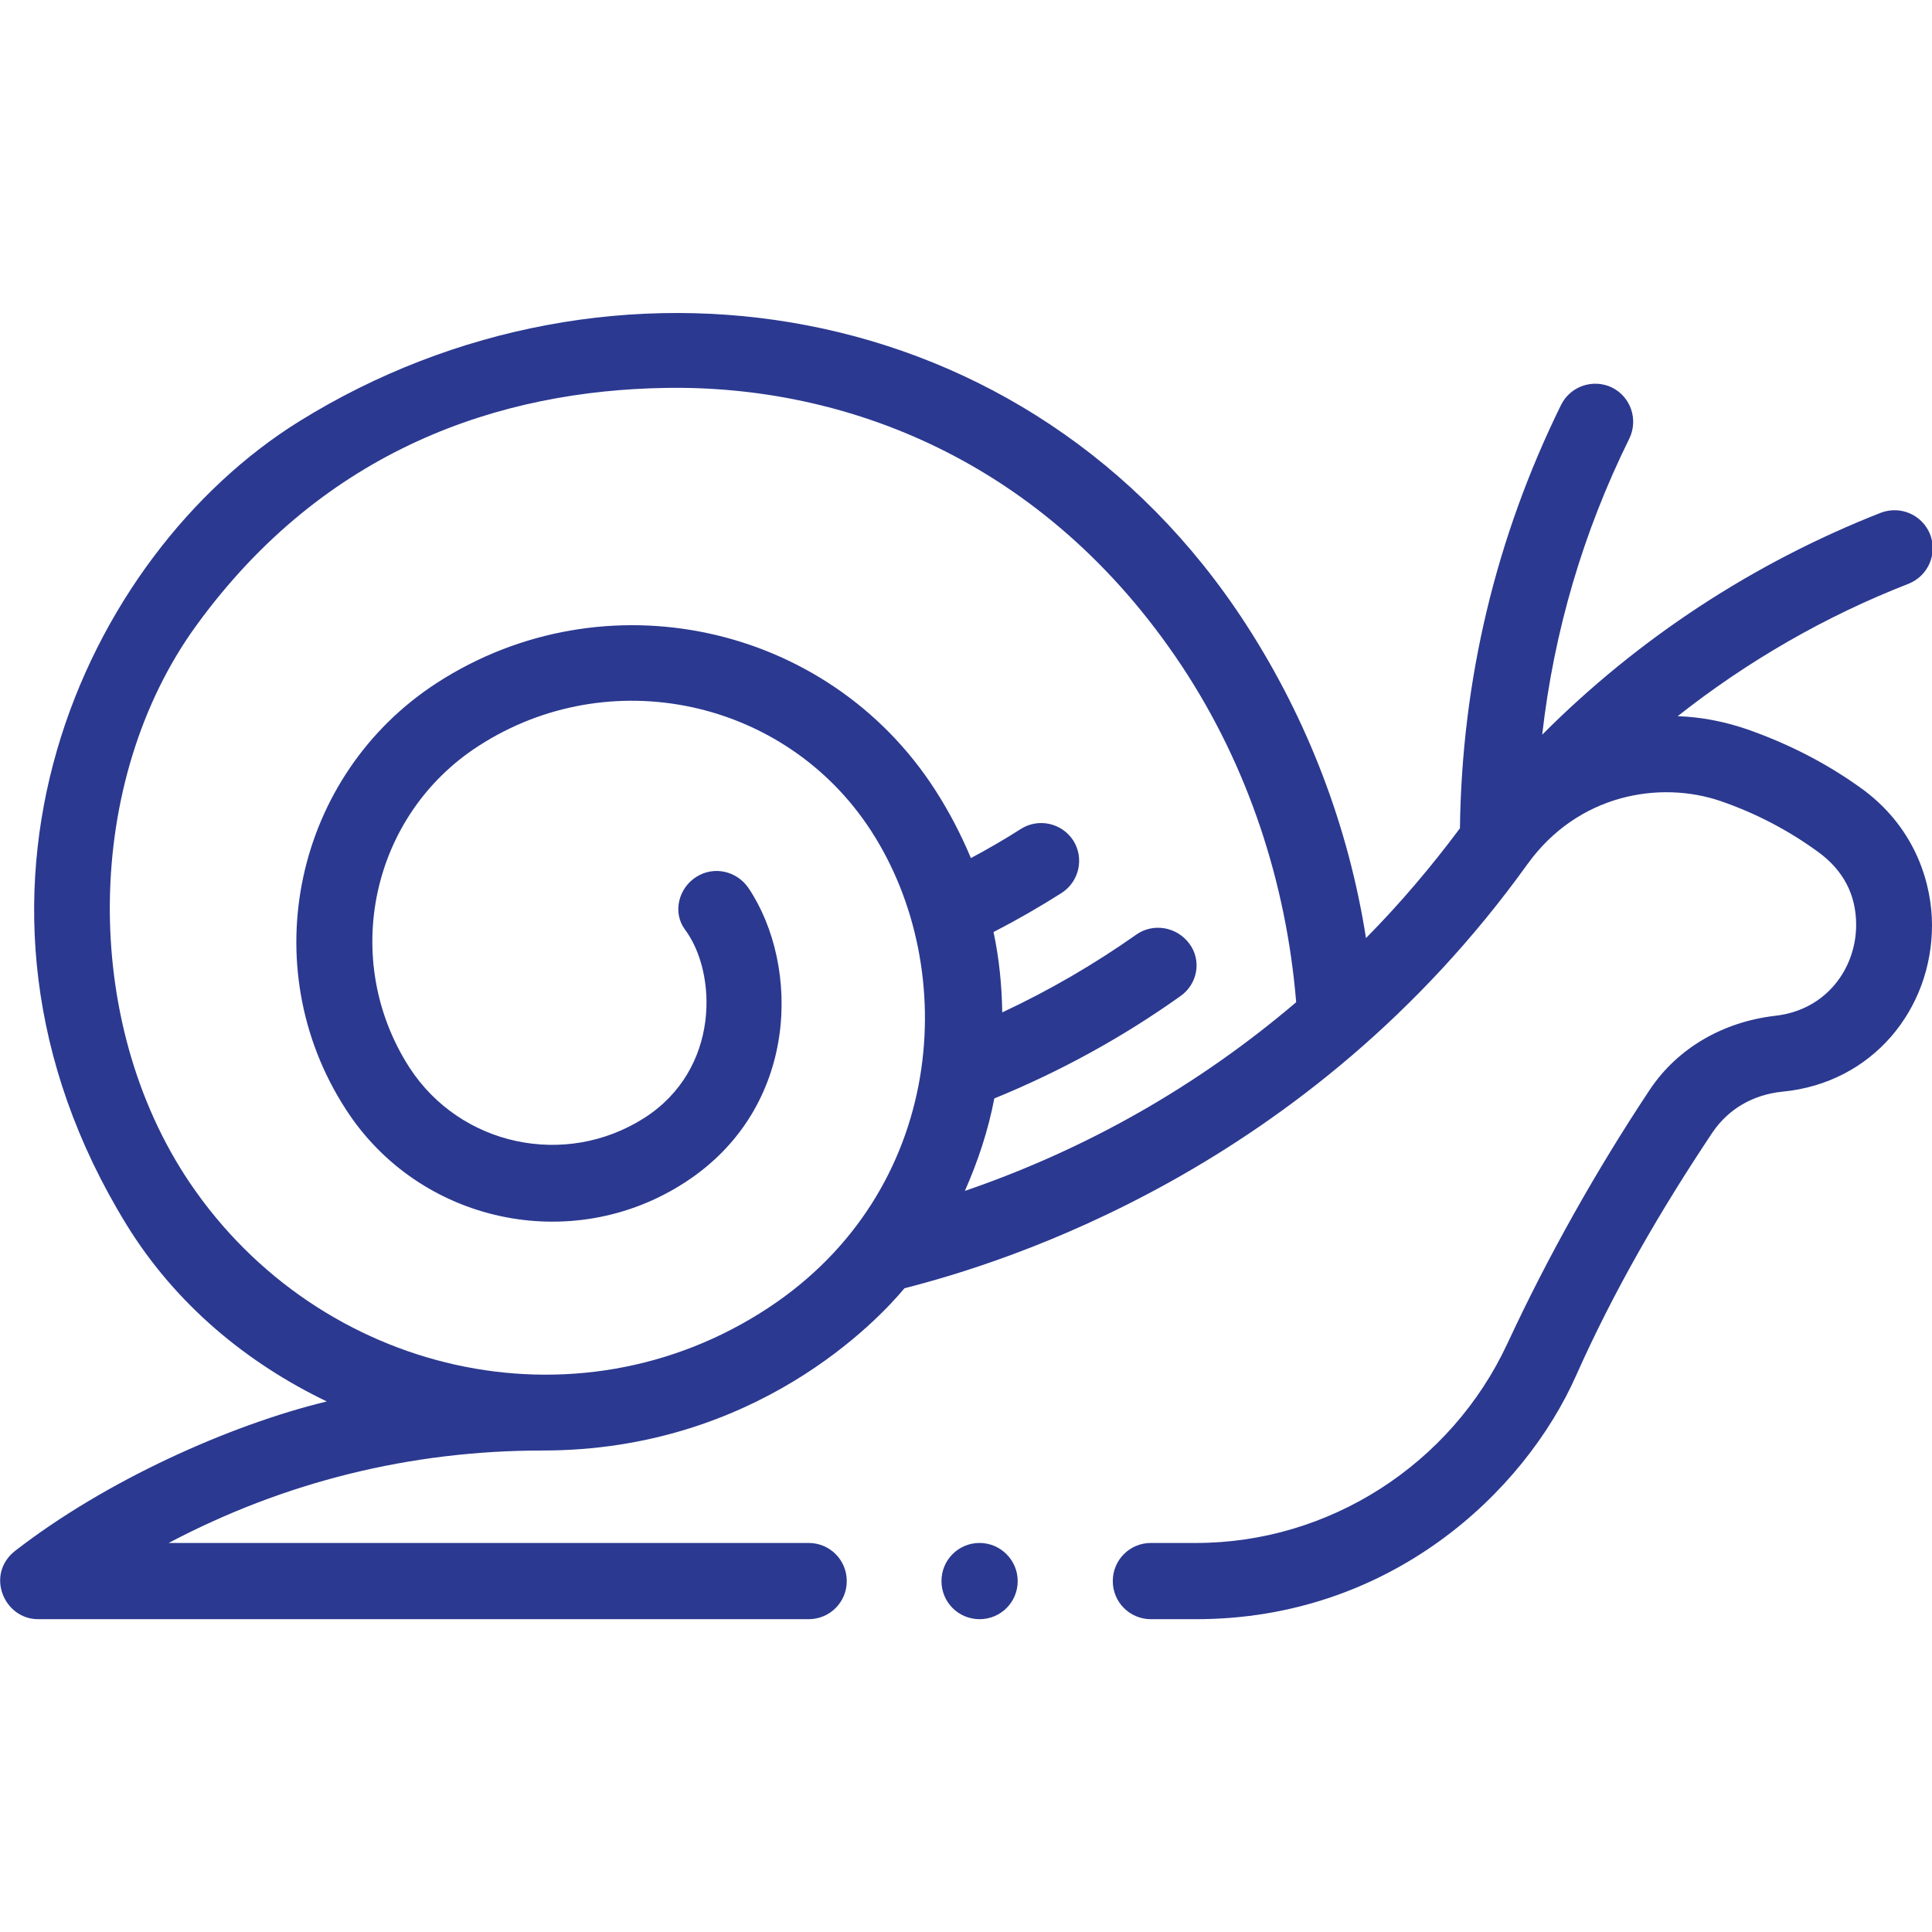 <?xml version="1.0" encoding="utf-8"?>
<!-- Generator: Adobe Illustrator 24.2.1, SVG Export Plug-In . SVG Version: 6.00 Build 0)  -->
<svg version="1.1" id="Layer_1" xmlns:svgjs="http://svgjs.com/svgjs"
	 xmlns="http://www.w3.org/2000/svg" xmlns:xlink="http://www.w3.org/1999/xlink" x="0px" y="0px" viewBox="0 0 512 512"
	 style="enable-background:new 0 0 512 512;" xml:space="preserve">
<style type="text/css">
	.st0{fill:#2B3990;}
</style>
<g>
	<g>
		<path class="st0" d="M269.7,419c0,5.6-4.5,10.1-10.1,10.1s-10.1-4.5-10.1-10.1s4.5-10.1,10.1-10.1S269.7,413.5,269.7,419z
			 M512,245.2c0,22.2-15.7,41.8-39.6,44.1c-7.9,0.8-14.3,4.6-18.5,10.7c-13.7,20.5-26.2,42-36.2,64.5
			c-13.8,31.1-49.4,64.6-100.7,64.6h-12l0,0c-5.6,0-10.1-4.5-10.1-10.1s4.5-10.1,10.1-10.1h12c35.2,0,67.6-20.8,82.5-52.9
			c10.8-23.2,23.5-45.8,37.7-67.2c7.4-11.1,19.5-18,33.2-19.6c13.7-1.5,21.5-12.7,21.5-24.1c0-8-3.4-14.4-9.9-19.2
			c-7.9-5.8-16.7-10.4-26-13.6c-16.1-5.5-37.8-1.9-51.2,16.7c-58.2,81-138.5,105.6-165.1,112.4c-7,8.4-39.4,43-95.9,43
			c-35,0-68.4,8.3-99.1,24.5h169.6c5.6,0,10.1,4.5,10.1,10.1s-4.5,10.1-10.1,10.1H10.1c-9.1,0-14-11.9-6.1-18.1
			c24.1-18.7,57-33.4,82.6-39.6c-21-10.1-40-25.6-53.1-46.9C-19.7,237.9,22.3,147,79.4,111.6c81.9-50.8,193.5-34.8,250.9,54
			c16.3,25.2,27.1,53.6,31.7,83c9-9.1,17.3-18.9,24.9-29.1c0.5-39.3,9.5-77,26.8-112.2c2.5-5,8.5-7,13.5-4.6c5,2.5,7,8.5,4.6,13.5
			c-12.3,24.9-20,51.2-23.1,78.5c25.5-25.6,56.1-45.6,89.7-58.8c5.2-2,11,0.5,13.1,5.7c2,5.2-0.5,11-5.7,13.1
			c-22.1,8.6-42.7,20.5-61.2,35.1c6.2,0.2,12.3,1.4,18.2,3.4c11.2,3.9,21.8,9.3,31.4,16.4C508,220.1,512,234.7,512,245.2L512,245.2z
			 M312.8,264c-15.3,10.9-31.9,20-49.3,27.1c-1.6,8.4-4.3,16.6-7.8,24.5c32.1-11,61.6-27.7,87.8-50c-2.6-31.6-12.7-62.5-30.3-89.1
			c-36.3-54.7-89.4-74.5-136.8-73.7c-43.7,0.7-90.3,16-124.4,63c-29.7,40.9-30.8,104.7-1.6,147.8c34.3,50.6,102.2,66.6,153.2,33
			c46.9-30.9,51.2-89.6,27.2-126.5c-22.6-34.8-69.2-44.9-104-22.4c-28.5,18.4-36.7,56.6-18.3,85.2c13.5,20.8,41.3,26.7,62.2,13.4
			c20.2-12.9,19.4-38.5,10.8-50c-3.3-4.5-1.7-10.9,3-13.9s10.8-1.6,13.9,3c13.7,20.5,13.5,58.2-16.8,77.9
			c-30.1,19.6-70.6,10.8-90-19.4c-24.5-37.9-13.5-88.6,24.3-113c44.2-28.5,103.4-15.8,131.9,28.4c3.8,5.9,6.9,11.9,9.5,18.1
			c4.5-2.4,9-5,13.2-7.7c4.7-3,10.9-1.6,13.9,3c3,4.7,1.6,10.9-3,13.9c-5.8,3.7-11.9,7.2-18.1,10.4c1.5,7.1,2.2,14.2,2.3,21.3
			c12.4-5.8,24.3-12.7,35.5-20.6c4.5-3.2,10.8-2.1,14.1,2.4C318.5,254.5,317.4,260.8,312.8,264L312.8,264z"/>
	</g>
</g>
</svg>
